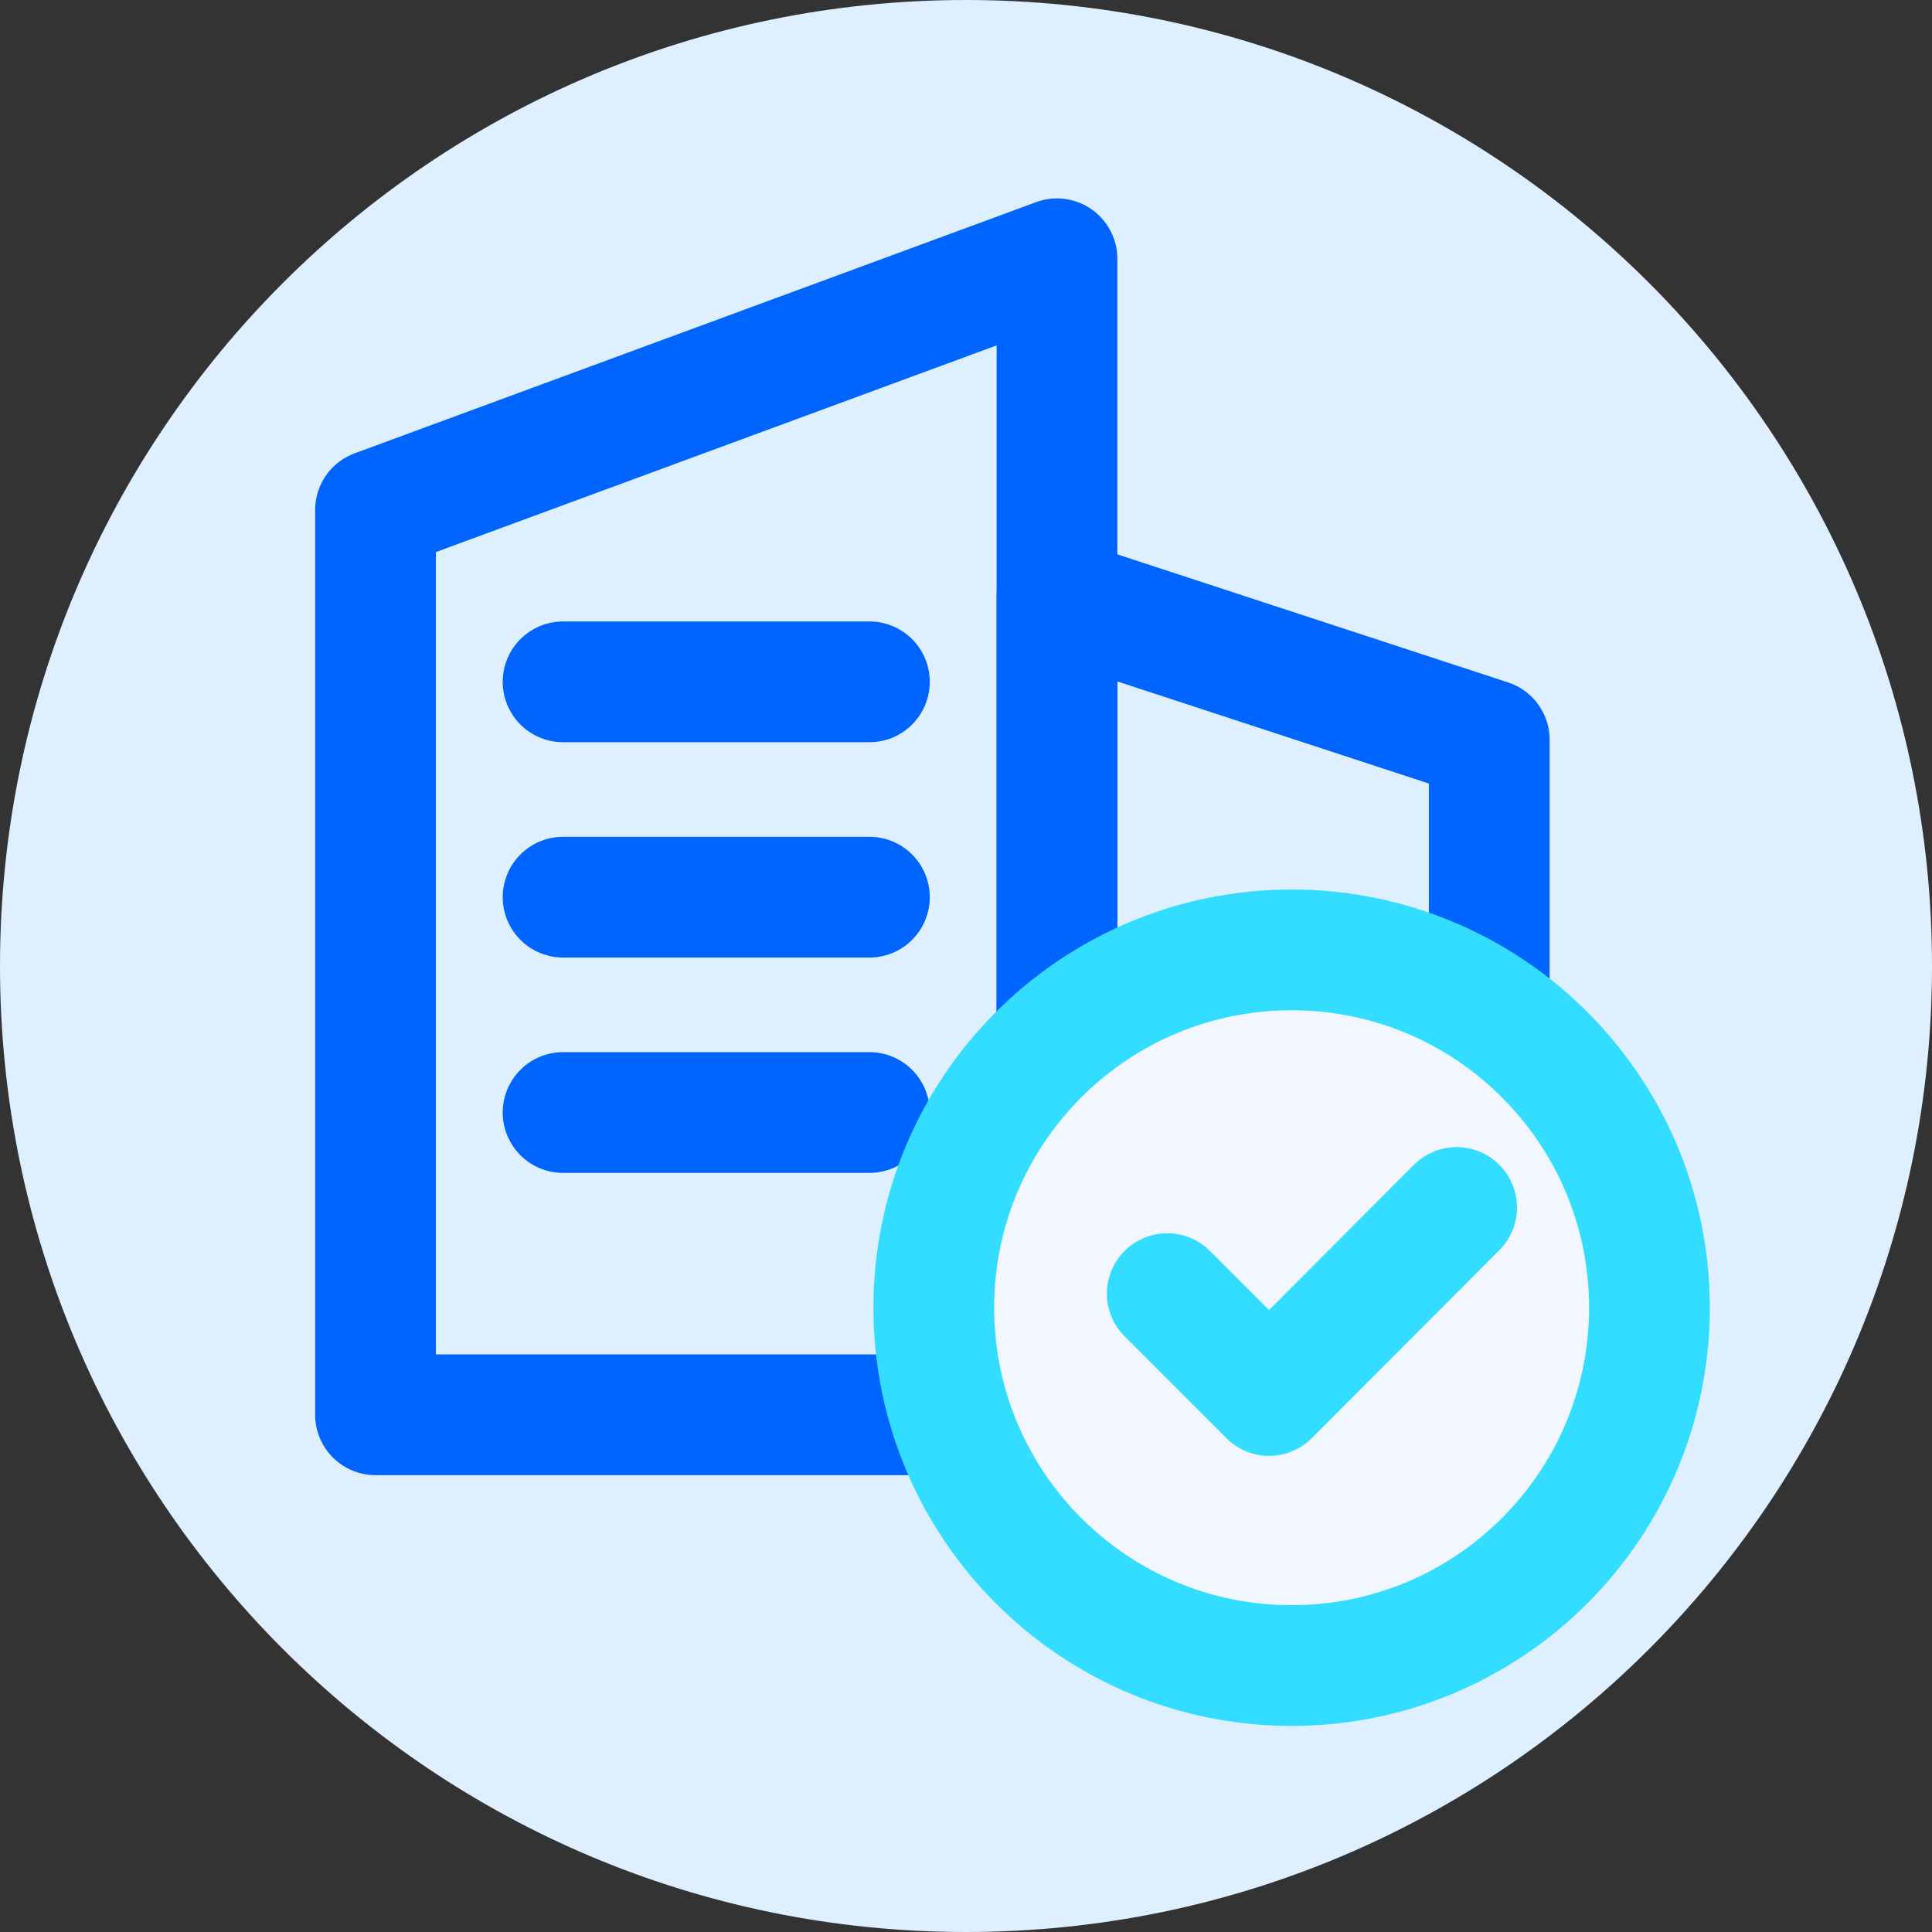 <svg width="48" height="48" viewBox="0 0 48 48" fill="none" xmlns="http://www.w3.org/2000/svg">
<rect x="0" y="0" width="48" height="48" fill="#333333" stroke="none"/>
<g clip-path="url(#clip0_4296_276561)">
<path d="M24 48C37.255 48 48 37.255 48 24C48 10.745 37.255 0 24 0C10.745 0 0 10.745 0 24C0 37.255 10.745 48 24 48Z" fill="#DEEFFF"/>
<path d="M26.26 6.43L9.33 12.67V35.15H26.26V6.43Z" stroke="#0064FF" stroke-width="3" stroke-linecap="round" stroke-linejoin="round"/>
<path d="M37 18.38L26.26 14.86V38.15H37V18.38Z" stroke="#0064FF" stroke-width="3" stroke-linecap="round" stroke-linejoin="round"/>
<path d="M13.99 16.94H21.6" stroke="#0064FF" stroke-width="3" stroke-linecap="round" stroke-linejoin="round"/>
<path d="M13.99 22.29H21.6" stroke="#0064FF" stroke-width="3" stroke-linecap="round" stroke-linejoin="round"/>
<path d="M13.99 27.64H21.6" stroke="#0064FF" stroke-width="3" stroke-linecap="round" stroke-linejoin="round"/>
<path d="M32.09 41.38C37 41.38 40.98 37.4 40.98 32.49C40.98 27.58 37 23.6 32.09 23.6C27.18 23.6 23.2 27.58 23.2 32.49C23.2 37.4 27.18 41.38 32.09 41.38Z" fill="#F2F7FF" stroke="#33DDFF" stroke-width="3" stroke-linecap="round" stroke-linejoin="round"/>
<path d="M29 32.14L31.53 34.67L36.19 30" stroke="#33DDFF" stroke-width="3" stroke-linecap="round" stroke-linejoin="round"/>
</g>
<defs>
<clipPath id="clip0_4296_276561">
<rect width="48" height="48" fill="white"/>
</clipPath>
</defs>
</svg>
